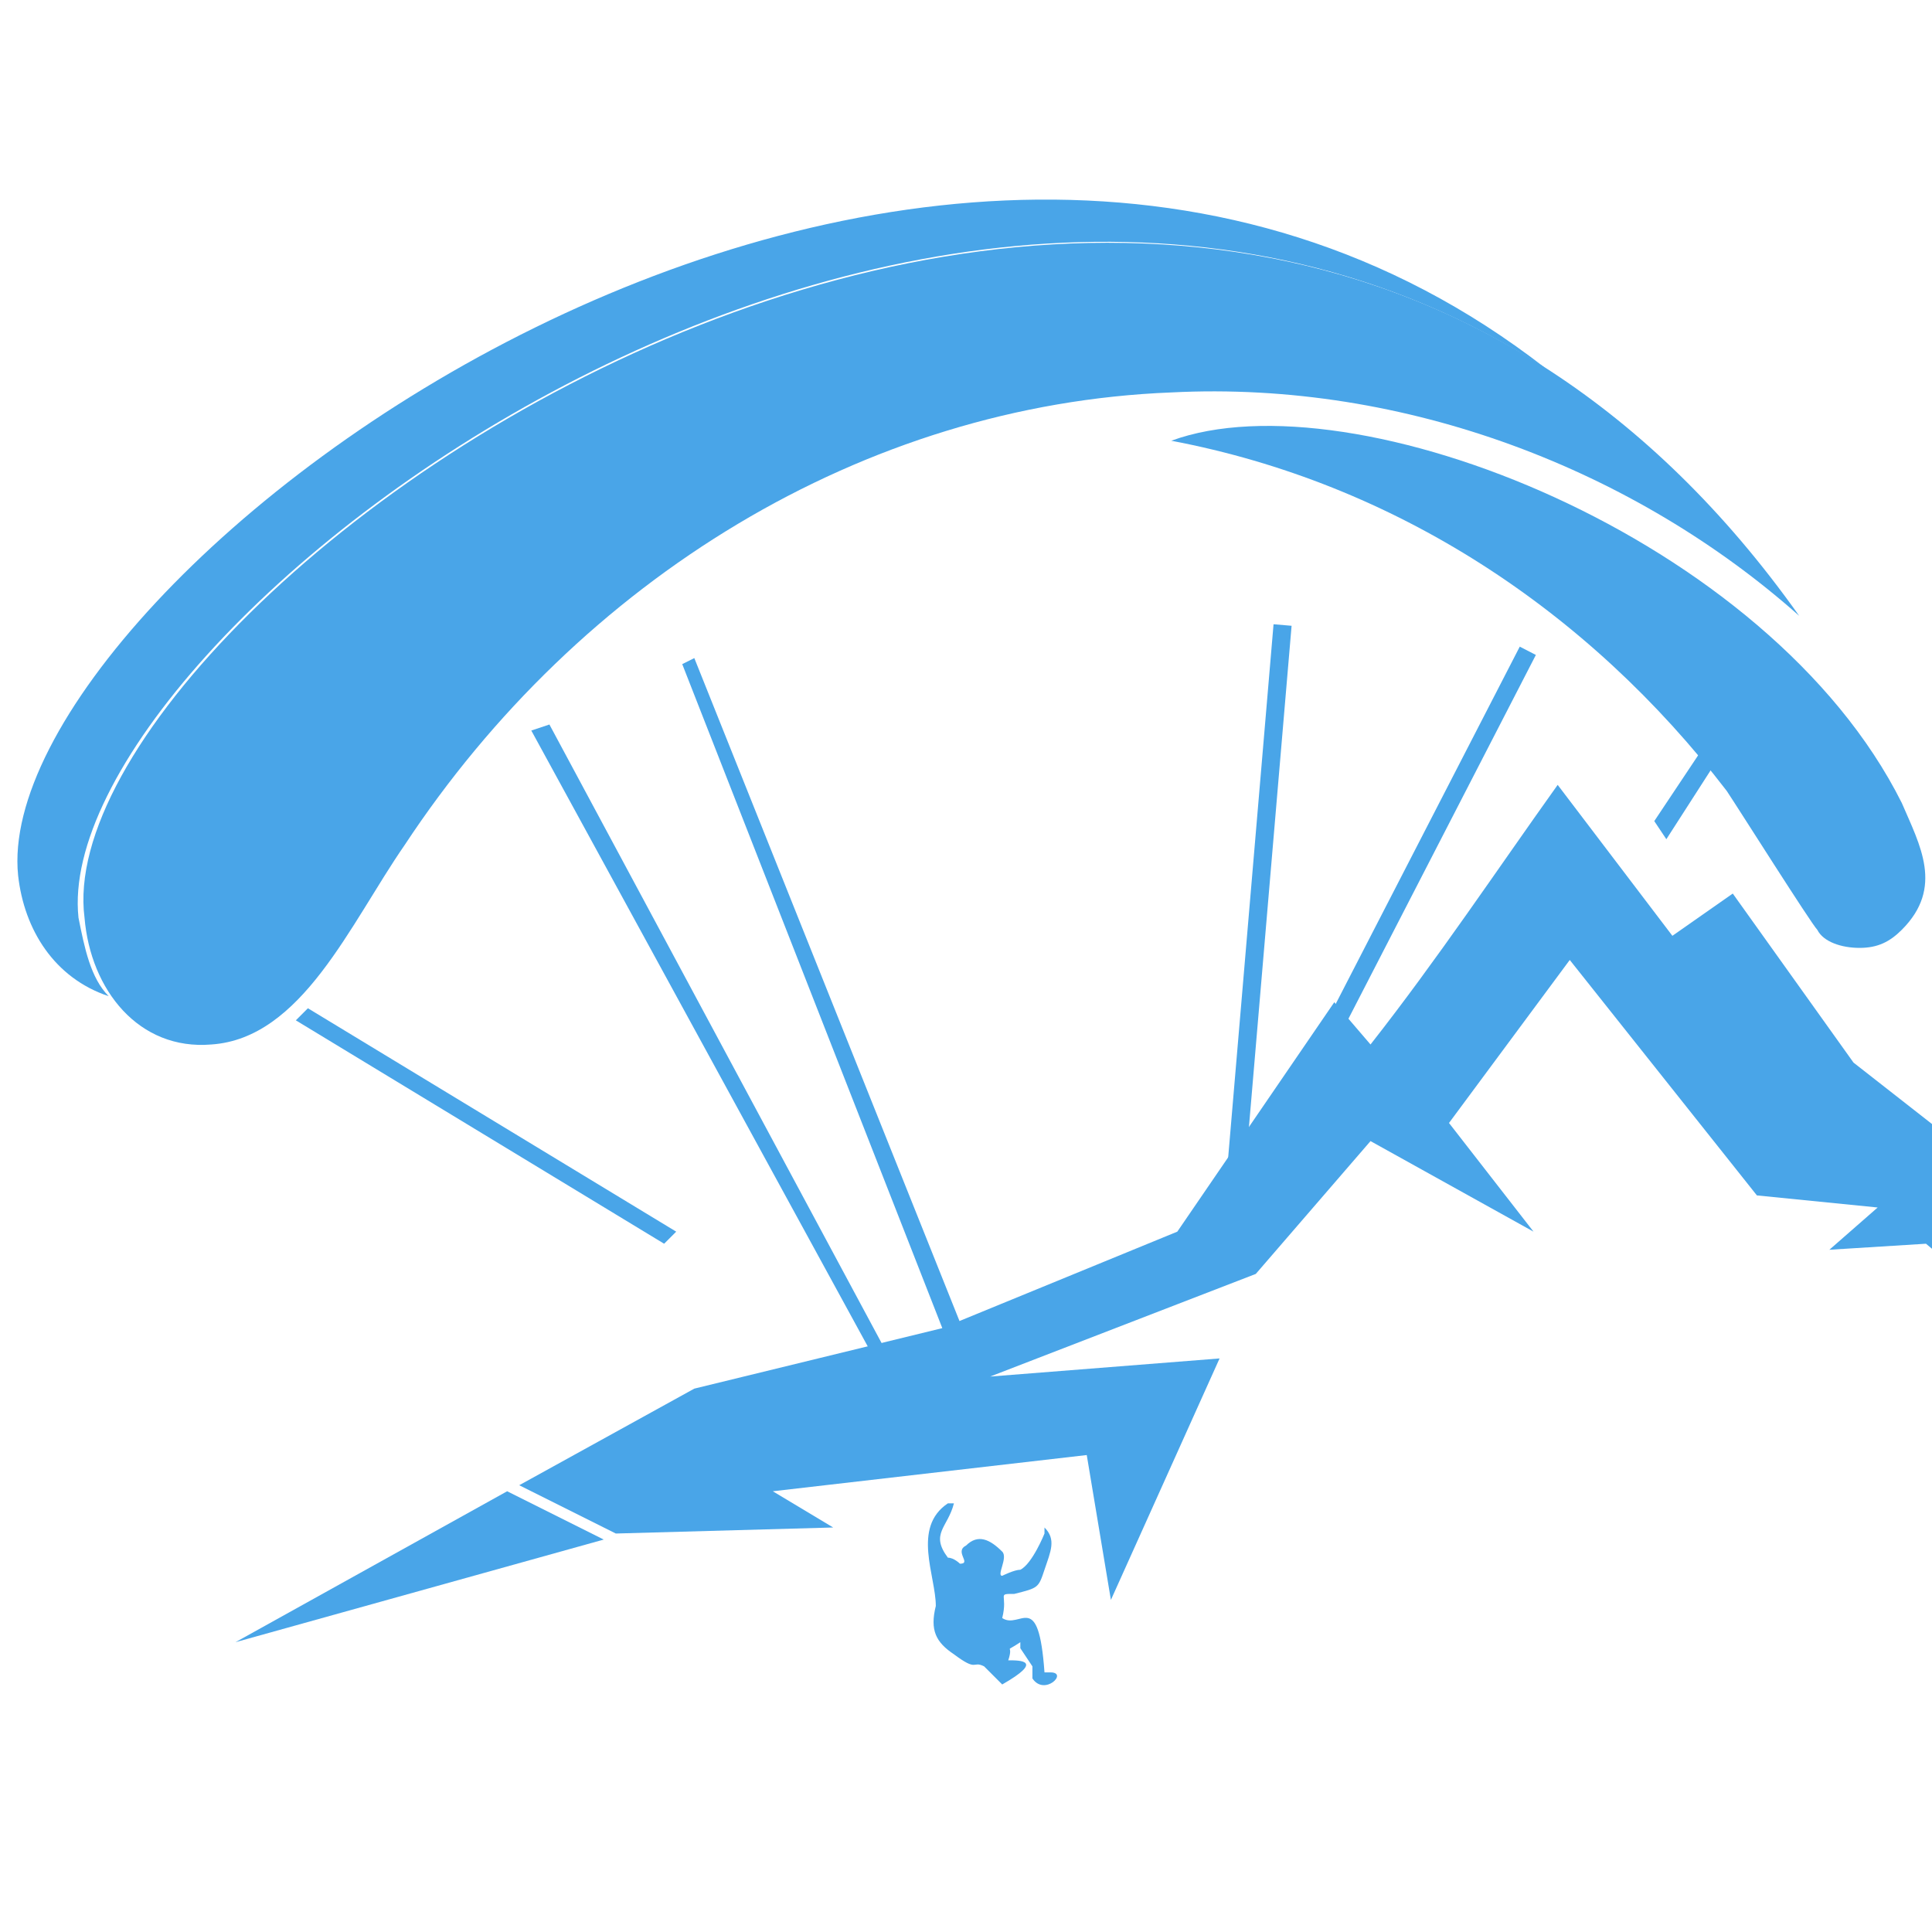 <?xml version="1.0" encoding="utf-8"?>
<!-- Generator: Adobe Illustrator 24.1.0, SVG Export Plug-In . SVG Version: 6.00 Build 0)  -->
<svg version="1.1" id="Layer_1" xmlns="http://www.w3.org/2000/svg" xmlns:xlink="http://www.w3.org/1999/xlink" x="0px" y="0px"
	 width="32px" height="32px" viewBox="0 0 32 32" style="enable-background:new 0 0 32 32;" xml:space="preserve">
<style type="text/css">
	.st0{fill:#49A5E8;}
	.st1{fill-rule:evenodd;clip-rule:evenodd;fill:#49A5E8;}
</style>
<g>
	<polygon class="st0" points="3.9,27.2 10,25.5 8.4,24.7 	"/>
	<path class="st0" d="M33,20.9c0-0.5-0.1-1,0-1.5l-2.3-1.8l-2-2.8l-1,0.7L25.8,13c-1,1.4-2,2.9-3.1,4.3l-0.6-0.7l-2.6,3.8L15.6,22
		l-4.1,1l-2.9,1.6l1.6,0.8l3.6-0.1l-1-0.6l5.2-0.6l0.4,2.4l1.8-4l-3.8,0.3l4.4-1.7l1.9-2.2l2.7,1.5L24,18.6l2-2.7l3.1,3.9l2,0.2
		l-0.8,0.7l1.6-0.1l1.2,1h0.1C33,21.4,33,21.2,33,20.9z"/>
	<path class="st1" d="M15.7,24.9h0.1c-0.1,0.4-0.4,0.5-0.1,0.9c0.1,0,0.2,0.1,0.2,0.1c0.2,0-0.1-0.2,0.1-0.3
		c0.2-0.2,0.4-0.1,0.6,0.1c0.1,0.1-0.1,0.4,0,0.4c0,0,0.2-0.1,0.3-0.1c0.2-0.1,0.4-0.6,0.4-0.6v-0.1c0.2,0.2,0.1,0.4,0,0.7
		c-0.1,0.3-0.1,0.3-0.5,0.4c-0.3,0-0.1,0-0.2,0.4c0.3,0.2,0.6-0.5,0.7,0.9h0.1c0.3,0-0.1,0.4-0.3,0.1v-0.2l-0.2-0.3v-0.1
		c-0.3,0.2-0.1,0-0.2,0.3c0.2,0,0.6,0-0.1,0.4l-0.3-0.3c-0.2-0.1-0.1,0.1-0.5-0.2c-0.3-0.2-0.4-0.4-0.3-0.8
		C15.5,26.1,15.1,25.3,15.7,24.9z"/>
	<path class="st1" d="M29.8,10.2c-2.7-2.4-6.5-3.9-10.4-3.7C14.3,6.7,9.6,9.6,6.7,14c-0.9,1.3-1.7,3.2-3.2,3.3
		c-1.2,0.1-2-0.9-2.1-2.1C0.7,9.8,19.8-3.9,29.8,10.2z"/>
	<path class="st1" d="M31.5,15.4c-0.2,0.2-0.4,0.3-0.7,0.3c-0.3,0-0.6-0.1-0.7-0.3c-0.1-0.1-1.3-2-1.5-2.3c-2.3-3-5.5-5.1-9.2-5.8
		c3-1.1,9.9,1.6,12.1,6C31.8,14,32.2,14.7,31.5,15.4z"/>
	<polygon class="st1" points="28.5,12.5 28.2,12.4 27.4,13.6 27.6,13.9 	"/>
	<polygon class="st1" points="9.1,12 8.8,12.1 14.7,22.9 14.9,22.8 	"/>
	<rect x="18.7" y="14.6" transform="matrix(0.458 -0.889 0.889 0.458 -0.494 28.649)" class="st1" width="9" height="0.3"/>
	<path class="st1" d="M1.8,16.5c-0.9-0.3-1.4-1.1-1.5-2C-0.2,9.6,15.2-2,25.6,6.1C15.2-0.6,0.8,10.5,1.3,15.2
		C1.4,15.7,1.5,16.2,1.8,16.5z"/>
	<polygon class="st1" points="5.1,16.7 4.9,16.9 11,20.6 11.2,20.4 	"/>
	
		<rect x="16.4" y="14.7" transform="matrix(8.475594e-02 -0.996 0.996 8.475594e-02 4.3 34.392)" class="st1" width="9" height="0.3"/>
	<polygon class="st1" points="11.3,11 11.5,10.9 16.3,22.9 16,23 	"/>
</g>
</svg>
